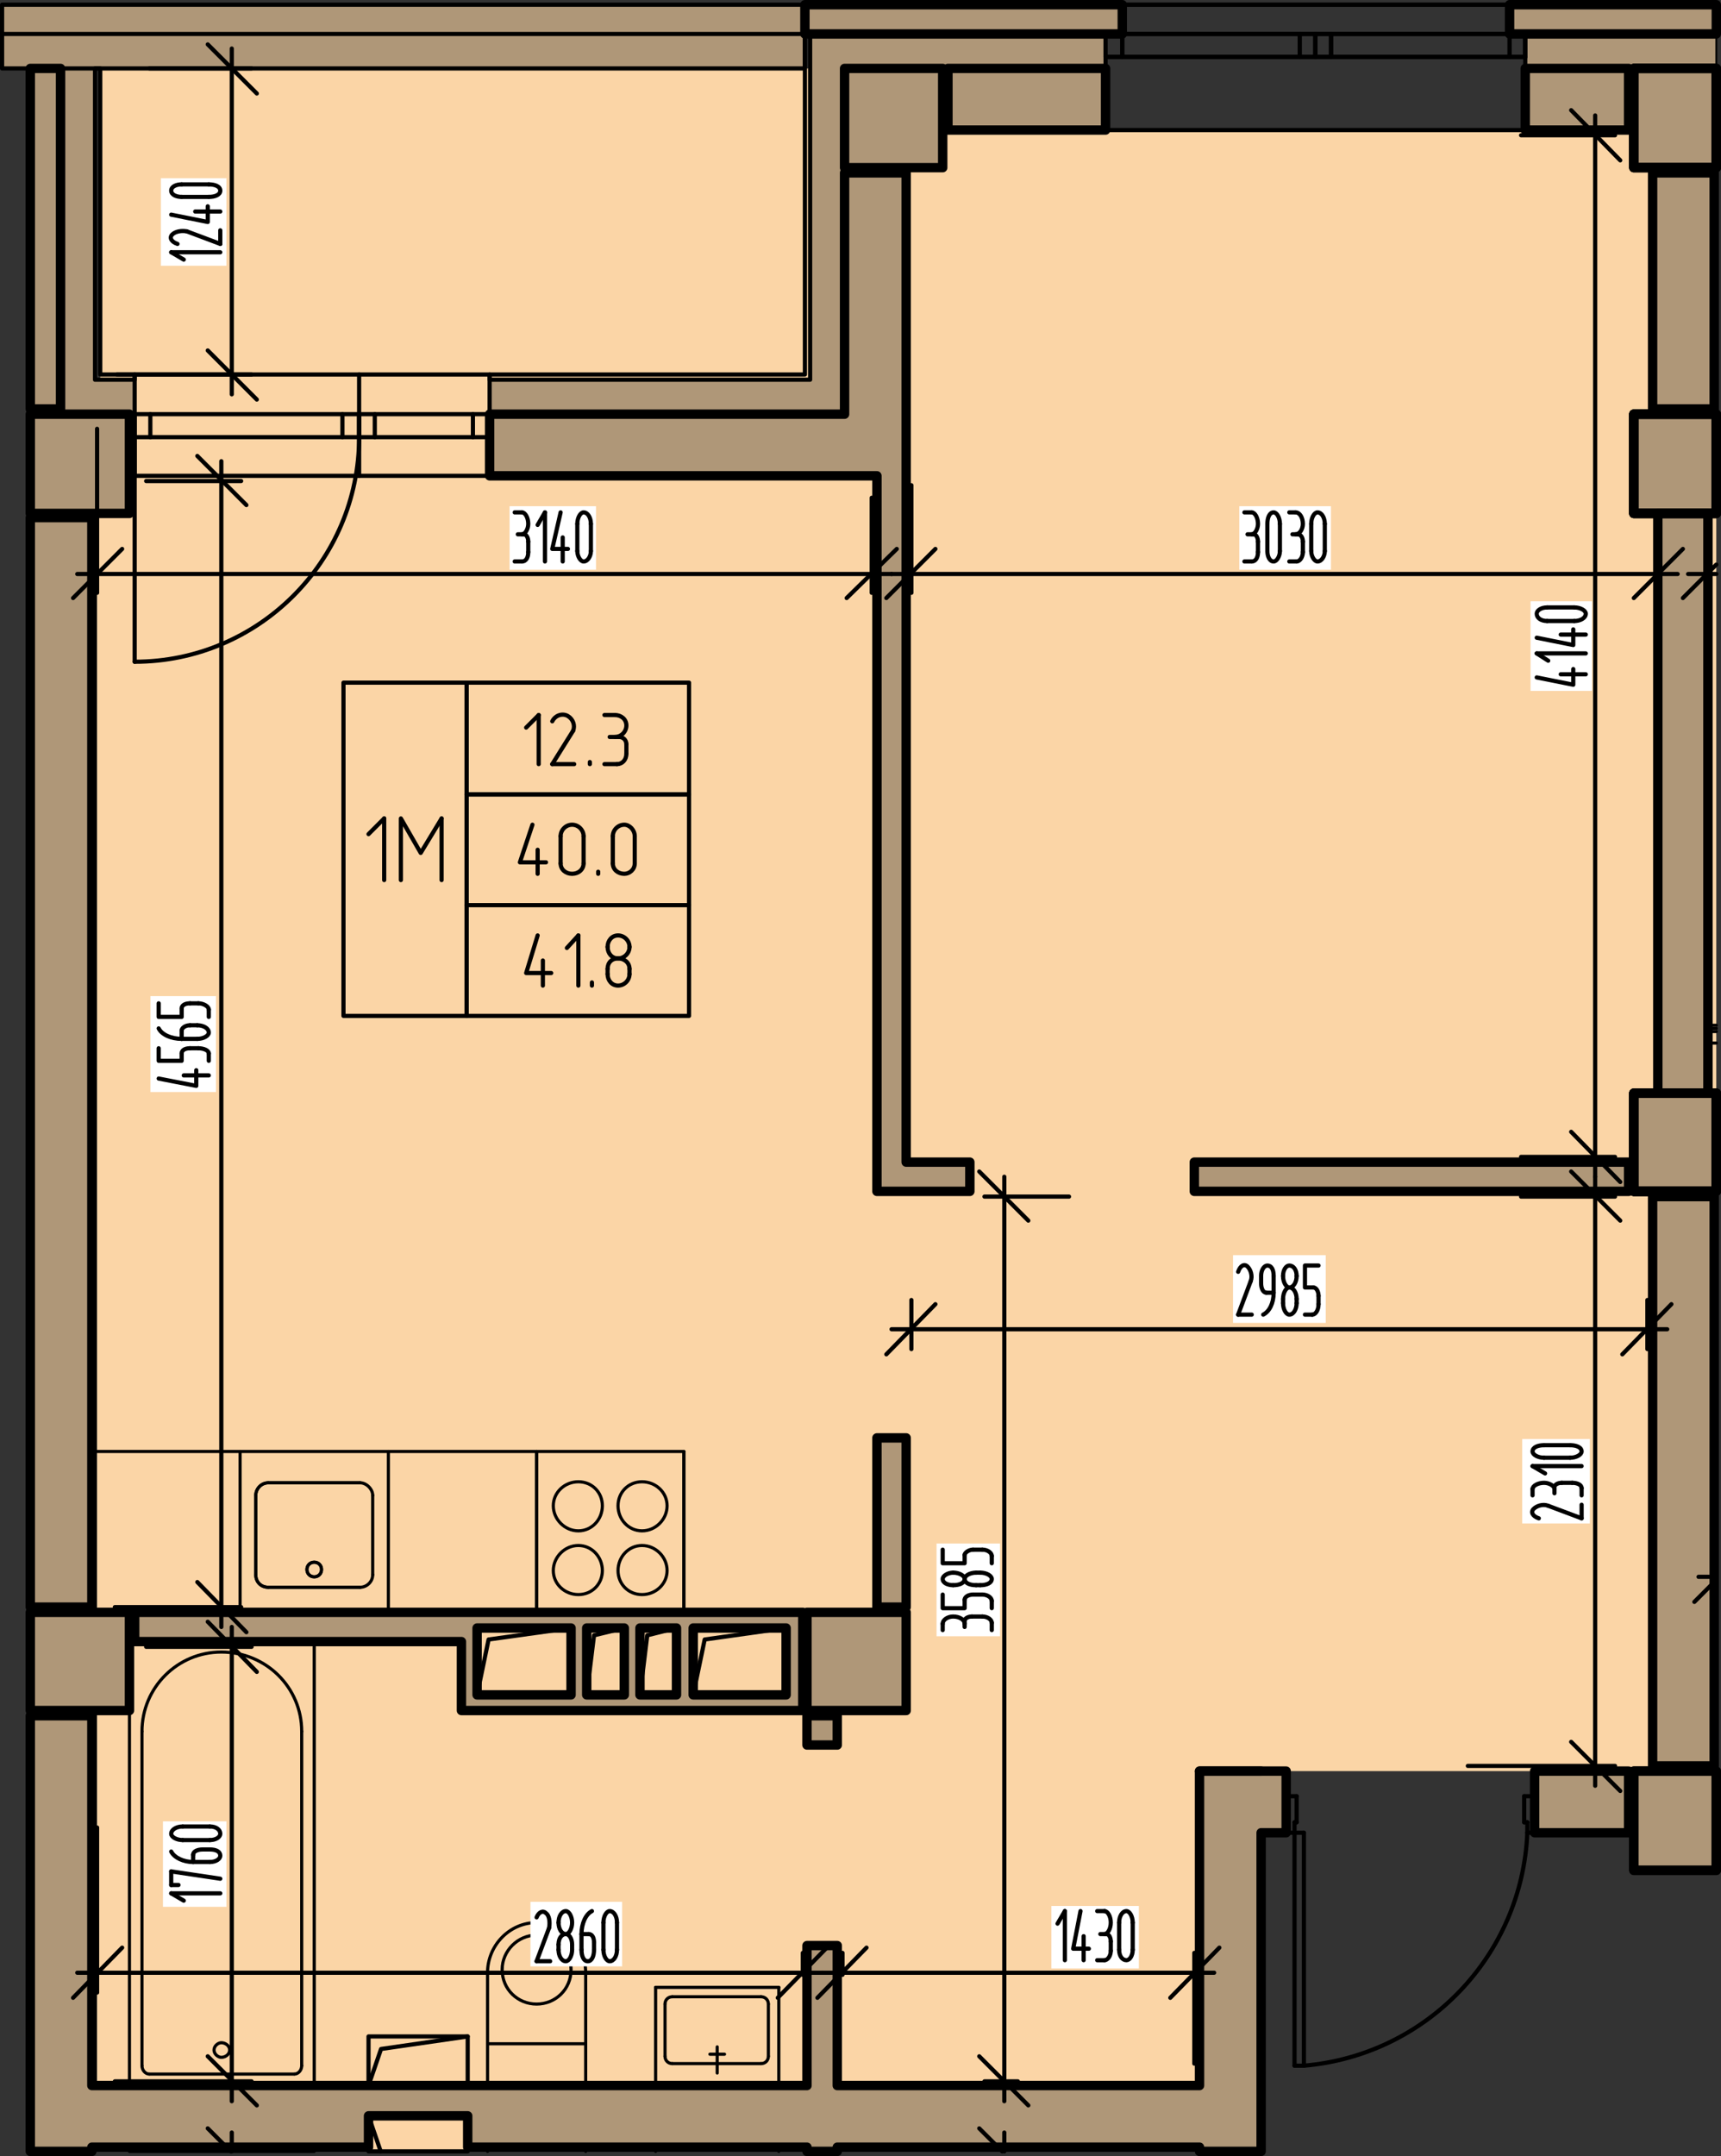 <?xml version="1.0" encoding="UTF-8"?>
<!DOCTYPE svg PUBLIC "-//W3C//DTD SVG 1.1//EN" "http://www.w3.org/Graphics/SVG/1.1/DTD/svg11.dtd">
<!-- Creator: CorelDRAW 2021.5 -->
<svg xmlns="http://www.w3.org/2000/svg" xml:space="preserve" width="69.787mm" height="87.377mm" version="1.1" style="shape-rendering:geometricPrecision; text-rendering:geometricPrecision; image-rendering:optimizeQuality; fill-rule:evenodd; clip-rule:evenodd"
viewBox="0 0 64470.62 80720.77"
 xmlns:xlink="http://www.w3.org/1999/xlink"
 xmlns:xodm="http://www.corel.com/coreldraw/odm/2003">
 <rect x="0" y="0" width="64470.62" height="80720.77" fill="#333333" stroke="none"/>
 <defs>
  <style type="text/css">
   <![CDATA[
    .str4 {stroke:white;stroke-width:70.39;stroke-miterlimit:10}
    .str2 {stroke:black;stroke-width:156.4;stroke-linecap:round;stroke-linejoin:round;stroke-miterlimit:10}
    .str0 {stroke:black;stroke-width:351.97;stroke-linecap:round;stroke-linejoin:round;stroke-miterlimit:10}
    .str1 {stroke:black;stroke-width:117.32;stroke-linecap:round;stroke-linejoin:round;stroke-miterlimit:10}
    .str3 {stroke:black;stroke-width:70.39;stroke-linecap:round;stroke-linejoin:round;stroke-miterlimit:10}
    .fil3 {fill:none}
    .fil0 {fill:#FCD5A6}
    .fil2 {fill:#AF9778}
    .fil1 {fill:#FBD5A6}
    .fil4 {fill:white}
   ]]>
  </style>
 </defs>
 <g id="Слой_x0020_1">
  <g id="_2381014050080">
   <polygon class="fil0" points="44935.55,80544.78 44935.55,79253.01 3441.59,79253.01 3441.59,80544.78 "/>
   <polygon class="fil1" points="3754.49,2561.66 32851.08,2561.66 32851.08,19124.06 33476.78,19124.06 33476.78,4868.99 63042.67,4868.99 63042.67,66308.18 44935.55,66308.18 44935.55,78079.76 3637.17,78079.76 3637.17,19124.06 3754.49,19124.06 "/>
   <polygon class="fil0" points="63042.67,4868.99 64294.63,4868.99 64294.63,67012.13 63042.67,67012.13 "/>
   <polygon class="fil2" points="18341.86,17813.9 32851.08,17813.9 32851.08,21279.05 32851.08,21490.05 33398.53,21490.05 33946.08,21490.05 33946.08,6472.46 31638.66,6472.46 31638.66,15506.48 18341.86,15506.48 18341.86,16366.83 "/>
   <polygon class="fil2" points="18341.86,15506.48 31638.66,15506.48 31638.66,6472.46 31638.66,6276.89 31638.66,2561.66 35314.9,2561.66 35510.38,2561.66 41415.8,2561.66 41415.8,2131.43 41415.8,1271.08 30348.09,1271.08 30348.09,2561.66 30348.09,14215.9 18341.86,14215.9 "/>
   <polygon class="fil2" points="4849.49,19221.8 4849.49,15506.48 2268.34,15506.48 1134.17,15506.48 1134.17,19221.8 3637.17,19221.8 "/>
   <polygon class="fil2" points="2268.34,15506.48 4849.49,15506.48 5045.07,15506.48 5045.07,14215.9 3558.92,14215.9 3558.92,2561.66 2268.34,2561.66 2268.34,15310.91 "/>
   <polygon class="fil2" points="2268.34,15310.91 2268.34,2561.66 1134.17,2561.66 1134.17,15310.91 "/>
   <polygon class="fil2" points="9425.17,2561.66 30152.61,2561.66 30152.61,1271.08 78.25,1271.08 78.25,2561.66 1134.17,2561.66 2268.34,2561.66 3558.92,2561.66 3754.49,2561.66 5592.52,2561.66 8682.14,2561.66 "/>
   <polygon class="fil2" points="78.25,1271.08 30152.61,1271.08 30152.61,175.99 78.25,175.99 "/>
   <polygon class="fil2" points="41415.8,1271.08 42041.5,1271.08 42041.5,175.99 30152.61,175.99 30152.61,1271.08 30348.09,1271.08 "/>
   <polygon class="fil2" points="35510.38,4868.99 41415.8,4868.99 41415.8,2561.66 35510.38,2561.66 "/>
   <polygon class="fil2" points="35314.9,6276.89 35314.9,2561.66 31638.66,2561.66 31638.66,6276.89 "/>
   <polygon class="fil2" points="61204.55,6276.89 64294.63,6276.89 64294.63,2561.66 61204.55,2561.66 "/>
   <polygon class="fil2" points="61009.07,4868.99 61009.07,2561.66 57137.35,2561.66 57137.35,4868.99 59585.65,4868.99 59757.57,4868.99 "/>
   <polygon class="fil2" points="64294.63,1271.08 57137.35,1271.08 57137.35,2131.43 57137.35,2561.66 61009.07,2561.66 61204.55,2561.66 64294.63,2561.66 "/>
   <polygon class="fil2" points="57137.35,1271.08 64294.63,1271.08 64294.63,175.99 56550.72,175.99 56550.72,1271.08 "/>
   <polygon class="fil2" points="64215.92,15310.91 64215.92,6472.46 61908.5,6472.46 61908.5,15310.91 "/>
   <polygon class="fil2" points="63981.27,19221.8 64294.63,19221.8 64294.63,15506.48 61204.55,15506.48 61204.55,19221.8 62104.07,19221.8 "/>
   <polygon class="fil2" points="63981.27,21450.97 63981.27,21059.83 63981.27,19221.8 62104.07,19221.8 62104.07,20864.35 62104.07,21490.05 62104.07,22194 62104.07,40926.92 63981.27,40926.92 63981.27,39049.72 63981.27,38619.49 63981.27,38502.17 63981.27,38384.85 63981.27,37719.97 63981.27,35999.27 63942.1,35999.27 63981.27,35960.19 63981.27,35256.15 63981.27,22194 63981.27,21490.05 63942.19,21490.05 "/>
   <polygon class="fil2" points="64294.63,66308.18 64215.92,66308.18 61204.55,66308.18 61204.55,70023.51 64294.63,70023.51 "/>
   <polygon class="fil2" points="57489.32,68615.61 61009.07,68615.61 61009.07,66308.18 59953.14,66308.18 59757.57,66308.18 57489.32,66308.18 57489.32,67246.78 "/>
   <polygon class="fil2" points="64215.92,54771.26 64215.92,49217.82 64215.92,44798.64 61908.5,44798.64 61908.5,49545.68 61908.5,49765.37 61908.5,66112.61 64215.92,66112.61 64215.92,60324.61 64215.92,59229.61 64215.92,59034.04 "/>
   <polygon class="fil2" points="64294.63,40926.92 63981.27,40926.92 62104.07,40926.92 61204.55,40926.92 61204.55,44603.07 64215.92,44603.07 64294.63,44603.07 "/>
   <polygon class="fil2" points="44739.98,44603.07 59601.08,44603.07 59757.57,44603.07 59757.57,44055.52 59757.57,43508.07 44739.98,43508.07 "/>
   <polygon class="fil2" points="32851.08,44603.07 36331.66,44603.07 36331.66,43508.07 33946.08,43508.07 33946.08,21646.55 33946.08,21490.05 33398.53,21490.05 32851.08,21490.05 "/>
   <polygon class="fil2" points="33946.08,60168.21 33946.08,53832.66 32851.08,53832.66 32851.08,60168.21 "/>
   <polygon class="fil2" points="33946.08,64039.93 33946.08,60363.69 30230.76,60363.69 30230.76,64039.93 "/>
   <polygon class="fil2" points="30230.76,65330.51 31364.93,65330.51 31364.93,64235.41 30230.76,64235.41 "/>
   <path class="fil2" d="M11771.67 61458.78l5514.27 0 0 2581.15 12788.42 0 0 -3676.24 -4458.35 0 -5514.27 0 -1720.8 0 -3832.55 0 -5553.44 0 -492.95 0 -211 0 -3245.93 0 0 1095.09 3465.24 0 171.83 0 3089.53 0zm6100.9 1994.52l0 -2502.99 3519.75 0 0 2502.99 -3519.75 0zm4106.37 0l0 -2502.99 1407.9 0 0 2502.99 -1407.9 0zm1994.52 0l0 -2502.99 1368.82 0 0 2502.99 -1368.82 0zm1994.52 0l0 -2502.99 3480.67 0 0 2502.99 -3480.67 0z"/>
   <polygon class="fil2" points="4849.49,64039.93 4849.49,61458.78 4849.49,60363.69 3441.59,60363.69 1134.17,60363.69 1134.17,64039.93 "/>
   <polygon class="fil2" points="3441.59,60168.21 3441.59,54341.04 3441.59,21685.62 3441.59,21490.05 3441.59,19378.2 1134.17,19378.2 1134.17,60168.21 "/>
   <polygon class="fil2" points="3441.59,73856.06 3441.59,64235.41 1134.17,64235.41 1134.17,80544.78 3441.59,80544.78 3441.59,80387.18 4849.49,80387.18 8486.57,80387.18 8682.14,80387.18 11771.67,80387.18 13805.27,80387.18 13805.27,79213.93 17520.59,79213.93 17520.59,80387.18 18263.62,80387.18 21939.86,80387.18 24560.09,80387.18 29174.84,80387.18 30230.76,80387.18 30230.76,80544.78 31364.93,80544.78 31364.93,80387.18 37387.58,80387.18 37622.23,80387.18 44935.55,80387.18 44935.55,80544.78 47242.88,80544.78 47242.88,68615.61 48181.48,68615.61 48181.48,67246.78 48181.48,66308.18 47242.88,66308.18 44935.55,66308.18 44935.55,73676.28 44935.55,73856.06 44935.55,78079.76 37778.64,78079.76 37622.23,78079.76 31364.93,78079.76 31364.93,74035.83 31364.93,73856.06 30817.39,73856.06 30230.76,73856.06 30230.76,78079.76 29174.84,78079.76 24560.09,78079.76 21939.86,78079.76 18263.62,78079.76 17520.59,78079.76 13805.27,78079.76 11771.67,78079.76 8877.62,78079.76 8682.14,78079.76 4849.49,78079.76 3441.59,78079.76 3441.59,74075.74 "/>
   <polygon class="fil2" points="31364.93,73856.06 31364.93,72839.3 30269.93,72839.3 30230.76,72839.3 30230.76,73676.38 30230.76,73856.06 30817.39,73856.06 "/>
   <polygon class="fil2" points="31364.93,73856.06 31364.93,72839.3 30269.93,72839.3 30230.76,72839.3 30230.76,73676.38 30230.76,73856.06 30817.39,73856.06 "/>
   <polygon class="fil2" points="59757.57,44603.07 60969.9,44603.07 61009.07,44563.99 61009.07,43508.07 59968.57,43508.07 59757.57,43508.07 59757.57,44055.52 "/>
   <polygon class="fil3 str0" points="61204.55,2561.66 61204.55,6276.89 64294.63,6276.89 64294.63,2561.66 "/>
   <polygon class="fil3 str0" points="61204.55,40926.92 61204.55,44603.07 64294.63,44603.07 64294.63,40926.92 "/>
   <polygon class="fil3 str0" points="61204.55,15506.48 61204.55,19221.8 64294.63,19221.8 64294.63,15506.48 "/>
   <polygon class="fil3 str0" points="61204.55,66308.18 64294.63,66308.18 64294.63,70023.51 61204.55,70023.51 "/>
   <polygon class="fil3 str0" points="56550.72,1271.08 56550.72,175.99 64294.63,175.99 64294.63,1271.08 "/>
   <line class="fil3 str1" x1="64215.92" y1="66308.18" x2="64294.63" y2= "66308.18" />
   <line class="fil3 str1" x1="64215.92" y1="66308.18" x2="64294.63" y2= "66308.18" />
   <line class="fil3 str1" x1="64215.92" y1="60324.61" x2="64294.63" y2= "60324.61" />
   <line class="fil3 str1" x1="64215.92" y1="60324.61" x2="64215.92" y2= "66308.18" />
   <polygon class="fil3 str1" points="64294.63,54771.26 64215.92,54771.26 64215.92,60324.61 64294.63,60324.61 "/>
   <polygon class="fil3 str1" points="64294.63,49217.82 64215.92,49217.82 64215.92,54771.26 64294.63,54771.26 "/>
   <polygon class="fil3 str1" points="64294.63,44603.07 64215.92,44603.07 64215.92,49217.82 64294.63,49217.82 "/>
   <polygon class="fil3 str0" points="61204.55,2561.66 61204.55,6276.89 64294.63,6276.89 64294.63,2561.66 "/>
   <polygon class="fil3 str0" points="61204.55,40926.92 61204.55,44603.07 64294.63,44603.07 64294.63,40926.92 "/>
   <polygon class="fil3 str0" points="61204.55,15506.48 61204.55,19221.8 64294.63,19221.8 64294.63,15506.48 "/>
   <polygon class="fil3 str0" points="61204.55,6276.89 61204.55,2561.66 64294.63,2561.66 64294.63,6276.89 "/>
   <polygon class="fil3 str0" points="61204.55,40926.92 61204.55,44603.07 64294.63,44603.07 64294.63,40926.92 "/>
   <polygon class="fil3 str0" points="61204.55,15506.48 61204.55,19221.8 64294.63,19221.8 64294.63,15506.48 "/>
   <polygon class="fil3 str0" points="61204.55,70023.51 61204.55,66308.18 64294.63,66308.18 64294.63,70023.51 "/>
   <polygon class="fil3 str0" points="64294.63,44603.07 61204.55,44603.07 61204.55,40926.92 64294.63,40926.92 "/>
   <polygon class="fil3 str0" points="64294.63,19221.8 61204.55,19221.8 61204.55,15506.48 64294.63,15506.48 "/>
   <polygon class="fil3 str0" points="61908.5,44798.64 61908.5,66112.61 64215.92,66112.61 64215.92,44798.64 "/>
   <line class="fil3 str1" x1="29174.84" y1="78079.76" x2="24560.09" y2= "78079.76" />
   <line class="fil3 str1" x1="24560.09" y1="78079.76" x2="24560.09" y2= "74403.61" />
   <line class="fil3 str1" x1="24560.09" y1="74403.61" x2="29174.84" y2= "74403.61" />
   <line class="fil3 str1" x1="29174.84" y1="74403.61" x2="29174.84" y2= "78079.76" />
   <line class="fil3 str1" x1="27141.23" y1="76906.51" x2="26593.69" y2= "76906.51" />
   <line class="fil3 str1" x1="28510.06" y1="77258.48" x2="25185.79" y2= "77258.48" />
   <path class="fil3 str1" d="M25185.79 77258.48c-156.4,0 -273.73,-117.32 -273.73,-273.73"/>
   <path class="fil3 str1" d="M28783.78 76984.75c0,156.4 -117.32,273.73 -273.73,273.73"/>
   <line class="fil3 str1" x1="28510.06" y1="74755.58" x2="25185.79" y2= "74755.58" />
   <path class="fil3 str1" d="M28510.06 74755.58c156.4,0 273.73,117.32 273.73,273.73"/>
   <line class="fil3 str1" x1="28783.78" y1="75029.31" x2="28783.78" y2= "76984.75" />
   <line class="fil3 str1" x1="24912.06" y1="76984.75" x2="24912.06" y2= "75029.31" />
   <path class="fil3 str1" d="M24912.06 75029.31c0,-156.4 117.32,-273.73 273.73,-273.73"/>
   <line class="fil3 str1" x1="26867.51" y1="76632.78" x2="26867.51" y2= "77610.46" />
   <line class="fil3 str1" x1="21939.86" y1="78079.76" x2="21939.86" y2= "73856.06" />
   <line class="fil3 str1" x1="18263.62" y1="73856.06" x2="18263.62" y2= "78079.76" />
   <line class="fil3 str1" x1="18263.62" y1="78079.76" x2="21939.86" y2= "78079.76" />
   <path class="fil3 str1" d="M18263.62 73856.06c0,-1016.75 821.27,-1877.2 1838.12,-1877.2 1016.85,0 1838.12,860.44 1838.12,1877.2"/>
   <path class="fil3 str1" d="M21392.31 73738.73c0,743.12 -586.62,1290.57 -1290.57,1290.57 -703.95,0 -1290.57,-547.45 -1290.57,-1290.57 0,-703.95 586.62,-1290.57 1290.57,-1290.57 703.95,0 1290.57,586.62 1290.57,1290.57z"/>
   <line class="fil3 str1" x1="21939.86" y1="76515.46" x2="18263.62" y2= "76515.46" />
   <polygon class="fil3 str0" points="61009.07,66308.18 57489.32,66308.18 57489.32,68615.61 61009.07,68615.61 "/>
   <line class="fil3 str2" x1="48572.62" y1="67246.78" x2="48181.48" y2= "67246.78" />
   <line class="fil3 str2" x1="48181.48" y1="67246.78" x2="48181.48" y2= "68615.61" />
   <line class="fil3 str2" x1="48181.48" y1="68615.61" x2="48494.38" y2= "68615.61" />
   <line class="fil3 str2" x1="48494.38" y1="68615.61" x2="48494.38" y2= "68224.46" />
   <line class="fil3 str2" x1="48494.38" y1="68224.46" x2="48572.62" y2= "68224.46" />
   <line class="fil3 str2" x1="48572.62" y1="68224.46" x2="48572.62" y2= "67246.78" />
   <line class="fil3 str2" x1="57489.32" y1="67246.78" x2="57489.32" y2= "68615.61" />
   <line class="fil3 str2" x1="57489.32" y1="68615.61" x2="57215.5" y2= "68615.61" />
   <line class="fil3 str2" x1="57215.5" y1="68615.61" x2="57215.5" y2= "68224.46" />
   <line class="fil3 str2" x1="57098.18" y1="68224.46" x2="57098.18" y2= "67246.78" />
   <line class="fil3 str2" x1="57215.5" y1="68224.46" x2="57098.18" y2= "68224.46" />
   <line class="fil3 str2" x1="57098.18" y1="67246.78" x2="57489.32" y2= "67246.78" />
   <line class="fil3 str2" x1="48846.35" y1="68615.61" x2="48846.35" y2= "77336.73" />
   <path class="fil3 str2" d="M57215.5 68615.61c-195.48,4614.75 -3793.48,8330.07 -8369.15,8721.12"/>
   <line class="fil3 str2" x1="48494.38" y1="68615.61" x2="48494.38" y2= "77336.73" />
   <line class="fil3 str2" x1="48494.38" y1="77336.73" x2="48846.35" y2= "77336.73" />
   <line class="fil3 str2" x1="48494.38" y1="68615.61" x2="48846.35" y2= "68615.61" />
   <path class="fil3 str1" d="M12045.39 58760.31c0,156.4 -117.32,273.73 -273.73,273.73 -156.4,0 -273.73,-117.32 -273.73,-273.73 0,-156.49 117.32,-273.82 273.73,-273.82 156.4,0 273.73,117.32 273.73,273.82z"/>
   <path class="fil3 str1" d="M9581.57 55983.59c0,-234.65 195.57,-469.3 469.3,-469.3"/>
   <path class="fil3 str1" d="M10050.87 59425.09c-273.73,0 -469.3,-195.48 -469.3,-469.3"/>
   <line class="fil3 str1" x1="10050.87" y1="55514.29" x2="13492.46" y2= "55514.29" />
   <line class="fil3 str1" x1="13492.46" y1="59425.09" x2="10050.87" y2= "59425.09" />
   <line class="fil3 str1" x1="9581.57" y1="55983.59" x2="9581.57" y2= "58955.79" />
   <line class="fil3 str1" x1="25616.01" y1="54341.04" x2="25616.01" y2= "60363.69" />
   <line class="fil3 str1" x1="20101.74" y1="54341.04" x2="20101.74" y2= "60363.69" />
   <line class="fil3 str1" x1="3441.59" y1="60363.69" x2="25616.01" y2= "60363.69" />
   <path class="fil3 str1" d="M12045.39 58760.31c0,156.4 -117.32,273.73 -273.73,273.73 -156.4,0 -273.73,-117.32 -273.73,-273.73 0,-156.49 117.32,-273.82 273.73,-273.82 156.4,0 273.73,117.32 273.73,273.82z"/>
   <path class="fil3 str1" d="M13492.46 55514.29c234.65,0 469.3,234.65 469.3,469.3"/>
   <path class="fil3 str1" d="M13961.76 58955.79c0,273.82 -234.65,469.3 -469.3,469.3"/>
   <path class="fil3 str1" d="M9581.57 55983.59c0,-234.65 195.57,-469.3 469.3,-469.3"/>
   <path class="fil3 str1" d="M10050.87 59425.09c-273.73,0 -469.3,-195.48 -469.3,-469.3"/>
   <line class="fil3 str1" x1="13961.76" y1="55983.59" x2="13961.76" y2= "58955.79" />
   <line class="fil3 str1" x1="10050.87" y1="55514.29" x2="13492.46" y2= "55514.29" />
   <line class="fil3 str1" x1="13492.46" y1="59425.09" x2="10050.87" y2= "59425.09" />
   <line class="fil3 str1" x1="9581.57" y1="55983.59" x2="9581.57" y2= "58955.79" />
   <line class="fil3 str1" x1="25616.01" y1="54341.04" x2="25616.01" y2= "60363.69" />
   <line class="fil3 str1" x1="20101.74" y1="54341.04" x2="20101.74" y2= "60363.69" />
   <line class="fil3 str1" x1="3441.59" y1="60363.69" x2="25616.01" y2= "60363.69" />
   <line class="fil3 str1" x1="8994.94" y1="54341.04" x2="8994.94" y2= "60363.69" />
   <line class="fil3 str1" x1="3441.59" y1="54341.04" x2="25616.01" y2= "54341.04" />
   <path class="fil3 str1" d="M24990.31 58799.39c0,508.38 -430.22,899.52 -938.6,899.52 -508.47,0 -899.52,-391.14 -899.52,-899.52 0,-508.38 391.05,-938.6 899.52,-938.6 508.38,0 938.6,430.22 938.6,938.6z"/>
   <path class="fil3 str1" d="M22565.56 58799.39c0,508.38 -391.05,899.52 -899.52,899.52 -508.38,0 -938.6,-391.14 -938.6,-899.52 0,-508.38 430.22,-938.6 938.6,-938.6 508.47,0 899.52,430.22 899.52,938.6z"/>
   <path class="fil3 str1" d="M24990.31 56374.64c0,508.47 -430.22,938.6 -938.6,938.6 -508.47,0 -899.52,-430.13 -899.52,-938.6 0,-508.38 391.05,-899.43 899.52,-899.43 508.38,0 938.6,391.05 938.6,899.43z"/>
   <path class="fil3 str1" d="M22565.56 56374.64c0,508.47 -391.05,938.6 -899.52,938.6 -508.38,0 -938.6,-430.13 -938.6,-938.6 0,-508.38 430.22,-899.43 938.6,-899.43 508.47,0 899.52,391.05 899.52,899.43z"/>
   <line class="fil3 str1" x1="3441.59" y1="54341.04" x2="3441.59" y2= "60363.69" />
   <line class="fil3 str1" x1="14548.39" y1="54341.04" x2="14548.39" y2= "60363.69" />
   <polygon class="fil3 str1" points="4849.49,61458.78 4849.49,78079.76 11771.67,78079.76 11771.67,61458.78 "/>
   <line class="fil3 str1" x1="5318.79" y1="77336.73" x2="5318.79" y2= "64822.04" />
   <line class="fil3 str1" x1="11302.37" y1="64822.04" x2="11302.37" y2= "77336.73" />
   <path class="fil3 str1" d="M11302.37 77336.73c0,156.4 -117.32,312.9 -273.73,312.9"/>
   <line class="fil3 str1" x1="5592.52" y1="77649.63" x2="11028.64" y2= "77649.63" />
   <path class="fil3 str1" d="M5592.52 77649.63c-156.4,0 -273.73,-156.49 -273.73,-312.9"/>
   <path class="fil3 str1" d="M8603.89 76750.11c0,156.4 -156.4,273.73 -312.9,273.73 -117.32,0 -273.73,-117.32 -273.73,-273.73 0,-156.4 156.4,-273.73 273.73,-273.73 156.49,0 312.9,117.32 312.9,273.73z"/>
   <path class="fil3 str1" d="M5318.79 64822.04c0,-1642.55 1329.65,-2972.2 2972.2,-2972.2 1681.72,0 3011.37,1329.65 3011.37,2972.2"/>
   <polygon class="fil3 str3" points="5045.07,15506.48 5045.07,14215.9 3558.92,14215.9 3558.92,2561.66 2268.34,2561.66 2268.34,15506.48 "/>
   <polygon class="fil3 str3" points="18341.86,15506.48 18341.86,14215.9 30348.09,14215.9 30348.09,1271.08 41415.8,1271.08 41415.8,2561.66 31638.66,2561.66 31638.66,15506.48 "/>
   <line class="fil3 str3" x1="60969.9" y1="44603.07" x2="61009.07" y2= "44563.99" />
   <polygon class="fil3 str0" points="44739.98,44603.07 61009.07,44603.07 61009.07,43508.07 44739.98,43508.07 "/>
   <polygon class="fil3 str0" points="33946.08,6472.46 33946.08,43508.07 36331.66,43508.07 36331.66,44603.07 32851.08,44603.07 32851.08,17813.9 18341.86,17813.9 18341.86,15506.48 31638.66,15506.48 31638.66,6472.46 "/>
   <line class="fil3 str2" x1="49276.57" y1="1271.08" x2="49276.57" y2= "2131.43" />
   <line class="fil3 str2" x1="49276.57" y1="2131.43" x2="57137.35" y2= "2131.43" />
   <line class="fil3 str2" x1="57137.35" y1="2131.43" x2="57137.35" y2= "1271.08" />
   <line class="fil3 str2" x1="57137.35" y1="1271.08" x2="49276.57" y2= "1271.08" />
   <line class="fil3 str2" x1="49863.2" y1="2131.43" x2="49863.2" y2= "1271.08" />
   <line class="fil3 str2" x1="56550.72" y1="2131.43" x2="56550.72" y2= "1271.08" />
   <line class="fil3 str2" x1="49276.57" y1="1271.08" x2="49276.57" y2= "2131.43" />
   <line class="fil3 str2" x1="49276.57" y1="2131.43" x2="41415.8" y2= "2131.43" />
   <line class="fil3 str2" x1="41415.8" y1="2131.43" x2="41415.8" y2= "1271.08" />
   <line class="fil3 str2" x1="41415.8" y1="1271.08" x2="49276.57" y2= "1271.08" />
   <line class="fil3 str2" x1="48689.95" y1="2131.43" x2="48689.95" y2= "1271.08" />
   <line class="fil3 str2" x1="42041.5" y1="2131.43" x2="42041.5" y2= "1271.08" />
   <line class="fil3 str2" x1="49276.57" y1="1271.08" x2="49276.57" y2= "2131.43" />
   <line class="fil3 str2" x1="49276.57" y1="2131.43" x2="57137.35" y2= "2131.43" />
   <line class="fil3 str2" x1="57137.35" y1="2131.43" x2="57137.35" y2= "1271.08" />
   <line class="fil3 str2" x1="57137.35" y1="1271.08" x2="49276.57" y2= "1271.08" />
   <line class="fil3 str2" x1="49863.2" y1="2131.43" x2="49863.2" y2= "1271.08" />
   <line class="fil3 str2" x1="56550.72" y1="2131.43" x2="56550.72" y2= "1271.08" />
   <line class="fil3 str2" x1="49276.57" y1="1271.08" x2="49276.57" y2= "2131.43" />
   <line class="fil3 str2" x1="49276.57" y1="2131.43" x2="41415.8" y2= "2131.43" />
   <line class="fil3 str2" x1="41415.8" y1="2131.43" x2="41415.8" y2= "1271.08" />
   <line class="fil3 str2" x1="41415.8" y1="1271.08" x2="49276.57" y2= "1271.08" />
   <line class="fil3 str2" x1="48689.95" y1="2131.43" x2="48689.95" y2= "1271.08" />
   <line class="fil3 str2" x1="42041.5" y1="2131.43" x2="42041.5" y2= "1271.08" />
   <polygon class="fil3 str0" points="30152.61,1271.08 30152.61,175.99 42041.5,175.99 42041.5,1271.08 "/>
   <polygon class="fil3 str0" points="35510.38,4868.99 41415.8,4868.99 41415.8,2561.66 35510.38,2561.66 "/>
   <polygon class="fil3 str0" points="61009.07,4868.99 57137.35,4868.99 57137.35,2561.66 61009.07,2561.66 "/>
   <polygon class="fil3 str2" points="30152.61,1271.08 78.25,1271.08 78.25,2561.66 30152.61,2561.66 "/>
   <polygon class="fil3 str0" points="1134.17,19378.2 1134.17,60168.21 3441.59,60168.21 3441.59,19378.2 "/>
   <polygon class="fil3 str0" points="31638.66,2561.66 31638.66,6276.89 35314.9,6276.89 35314.9,2561.66 "/>
   <polygon class="fil3 str0" points="30230.76,60363.69 30230.76,64039.93 33946.08,64039.93 33946.08,60363.69 "/>
   <polygon class="fil3 str0" points="1134.17,60363.69 1134.17,64039.93 4849.49,64039.93 4849.49,60363.69 "/>
   <line class="fil3 str1" x1="29174.84" y1="80387.18" x2="24560.09" y2= "80387.18" />
   <line class="fil3 str1" x1="24560.09" y1="80387.18" x2="24560.09" y2= "80544.78" />
   <line class="fil3 str1" x1="29174.84" y1="80544.78" x2="29174.84" y2= "80387.18" />
   <line class="fil3 str1" x1="21939.86" y1="80387.18" x2="21939.86" y2= "80544.78" />
   <line class="fil3 str1" x1="18263.62" y1="80544.78" x2="18263.62" y2= "80387.18" />
   <line class="fil3 str1" x1="18263.62" y1="80387.18" x2="21939.86" y2= "80387.18" />
   <polygon class="fil3 str1" points="4849.49,80544.78 4849.49,80387.18 11771.67,80387.18 11771.67,80544.78 "/>
   <line class="fil3 str3" x1="30230.76" y1="72839.3" x2="30269.93" y2= "72839.3" />
   <polygon class="fil3 str0" points="48181.48,66308.18 48181.48,68615.61 47242.88,68615.61 47242.88,80544.78 44935.55,80544.78 44935.55,80387.18 31364.93,80387.18 31364.93,80544.78 30230.76,80544.78 30230.76,80387.18 17520.59,80387.18 17520.59,79213.93 13805.27,79213.93 13805.27,80387.18 3441.59,80387.18 3441.59,80544.78 1134.17,80544.78 1134.17,64235.41 3441.59,64235.41 3441.59,78079.76 30230.76,78079.76 30230.76,72839.3 31364.93,72839.3 31364.93,78079.76 44935.55,78079.76 44935.55,66308.18 "/>
   <line class="fil3 str0" x1="44935.55" y1="66308.18" x2="47242.88" y2= "66308.18" />
   <polygon class="fil3 str0" points="1134.17,19221.8 1134.17,15506.48 4849.49,15506.48 4849.49,19221.8 "/>
   <polygon class="fil3 str0" points="2268.34,15310.91 2268.34,2561.66 1134.17,2561.66 1134.17,15310.91 "/>
   <polygon class="fil3 str0" points="61908.5,15310.91 61908.5,6472.46 64215.92,6472.46 64215.92,15310.91 "/>
   <polygon class="fil3 str0" points="31364.93,64235.41 30230.76,64235.41 30230.76,65330.51 31364.93,65330.51 "/>
   <polygon class="fil3 str3" points="57137.35,2561.66 64294.63,2561.66 64294.63,1271.08 57137.35,1271.08 "/>
   <polygon class="fil3 str2" points="57137.35,4868.99 57137.35,1271.08 56550.72,1271.08 56550.72,175.99 42041.5,175.99 42041.5,1271.08 41415.8,1271.08 41415.8,4868.99 "/>
   <polygon class="fil3 str2" points="3558.92,2561.66 3558.92,14215.9 5045.07,14215.9 5045.07,14020.33 3754.49,14020.33 3754.49,2561.66 "/>
   <polygon class="fil3 str2" points="30348.09,2561.66 30348.09,14215.9 18341.86,14215.9 18341.86,14020.33 30152.61,14020.33 30152.61,1271.08 30348.09,1271.08 "/>
   <polygon class="fil3 str2" points="5045.07,17813.9 18341.86,17813.9 18341.86,14020.33 5045.07,14020.33 "/>
   <polygon class="fil3 str2" points="12866.67,25557.35 17481.51,25557.35 17481.51,38032.87 12866.67,38032.87 "/>
   <polygon class="fil3 str2" points="17481.51,25557.35 17481.51,29741.88 25811.58,29741.88 25811.58,25557.35 "/>
   <polygon class="fil3 str2" points="17481.51,29741.88 17481.51,33887.42 25811.58,33887.42 25811.58,29741.88 "/>
   <polygon class="fil3 str2" points="17481.51,33887.42 17481.51,38032.87 25811.58,38032.87 25811.58,33887.42 "/>
   <polygon class="fil3 str0" points="17285.94,61458.78 17285.94,64039.93 30074.36,64039.93 30074.36,60363.69 18380.94,60363.69 5045.07,60363.69 5045.07,61458.78 "/>
   <polygon class="fil3 str0" points="23973.46,60950.31 23973.46,63453.31 25342.28,63453.31 25342.28,60950.31 "/>
   <polygon class="fil3 str0" points="29448.66,63453.31 29448.66,60950.31 25967.98,60950.31 25967.98,63453.31 "/>
   <polygon class="fil3 str0" points="23386.84,60950.31 23386.84,63453.31 21978.94,63453.31 21978.94,60950.31 "/>
   <polygon class="fil3 str0" points="21392.31,63453.31 21392.31,60950.31 17872.56,60950.31 17872.56,63453.31 "/>
   <polygon class="fil3 str0" points="33946.08,60168.21 32851.08,60168.21 32851.08,53832.66 33946.08,53832.66 "/>
   <polygon class="fil3 str2" points="13805.27,78079.76 13805.27,76241.73 17520.59,76241.73 17520.59,78079.76 "/>
   <polyline class="fil3 str2" points="17520.59,76241.73 14274.57,76711.03 13805.27,78079.76 "/>
   <polygon class="fil3 str2" points="13805.27,79213.93 13805.27,80544.78 17520.59,80544.78 17520.59,79213.93 "/>
   <line class="fil3 str2" x1="14261.54" y1="80544.78" x2="13805.27" y2= "79213.93" />
   <line class="fil3 str1" x1="63981.27" y1="39049.72" x2="64294.63" y2= "39049.72" />
   <line class="fil3 str1" x1="63981.27" y1="38619.49" x2="64294.63" y2= "38619.49" />
   <line class="fil3 str1" x1="63981.27" y1="38502.17" x2="64294.63" y2= "38502.17" />
   <polyline class="fil3 str2" points="78.25,1271.08 78.25,175.99 64294.63,175.99 "/>
   <line class="fil3 str2" x1="13453.29" y1="15506.48" x2="13453.29" y2= "16366.83" />
   <line class="fil3 str2" x1="13453.29" y1="16366.83" x2="18341.86" y2= "16366.83" />
   <line class="fil3 str2" x1="18341.86" y1="16366.83" x2="18341.86" y2= "15506.48" />
   <line class="fil3 str2" x1="18341.86" y1="15506.48" x2="13453.29" y2= "15506.48" />
   <line class="fil3 str2" x1="14039.92" y1="16366.83" x2="14039.92" y2= "15506.48" />
   <line class="fil3 str2" x1="17716.16" y1="16366.83" x2="17716.16" y2= "15506.48" />
   <line class="fil3 str2" x1="13453.29" y1="15506.48" x2="13453.29" y2= "16366.83" />
   <line class="fil3 str2" x1="13453.29" y1="16366.83" x2="5045.07" y2= "16366.83" />
   <line class="fil3 str2" x1="5045.07" y1="16366.83" x2="5045.07" y2= "15506.48" />
   <line class="fil3 str2" x1="5045.07" y1="15506.48" x2="13453.29" y2= "15506.48" />
   <line class="fil3 str2" x1="12827.59" y1="16366.83" x2="12827.59" y2= "15506.48" />
   <line class="fil3 str2" x1="5631.69" y1="16366.83" x2="5631.69" y2= "15506.48" />
   <line class="fil3 str2" x1="5045.07" y1="16366.83" x2="5045.07" y2= "24775.15" />
   <path class="fil3 str2" d="M13453.29 16366.83c0,4653.92 -3793.48,8408.32 -8408.23,8408.32"/>
   <line class="fil3 str2" x1="13453.29" y1="14020.33" x2="13453.29" y2= "17813.9" />
   <polygon class="fil3 str0" points="63981.27,19221.8 63981.27,40926.92 62104.07,40926.92 62104.07,19221.8 "/>
   <line class="fil3 str2" x1="14391.89" y1="30641.4" x2="14391.89" y2= "32948.82" />
   <line class="fil3 str2" x1="13805.27" y1="31228.02" x2="14391.89" y2= "30641.4" />
   <polyline class="fil3 str2" points="16542.91,30641.4 15760.71,31931.97 15017.69,30641.4 15017.69,32948.82 "/>
   <line class="fil3 str2" x1="16542.91" y1="32948.82" x2="16542.91" y2= "30641.4" />
   <line class="fil3 str2" x1="20179.98" y1="26769.67" x2="20179.98" y2= "28607.8" />
   <line class="fil3 str2" x1="19710.68" y1="27238.97" x2="20179.98" y2= "26769.67" />
   <line class="fil3 str2" x1="20688.36" y1="28607.8" x2="21470.56" y2= "27356.3" />
   <path class="fil3 str2" d="M20688.36 27004.32c117.32,-234.65 391.05,-312.9 586.62,-195.57 195.57,117.32 273.73,351.97 195.57,547.55"/>
   <line class="fil3 str2" x1="20688.36" y1="28607.8" x2="21509.64" y2= "28607.8" />
   <line class="fil3 str2" x1="22096.26" y1="28529.55" x2="22096.26" y2= "28607.8" />
   <line class="fil3 str2" x1="23034.86" y1="26769.67" x2="22643.81" y2= "26769.67" />
   <line class="fil3 str2" x1="23191.26" y1="27590.95" x2="22839.29" y2= "27590.95" />
   <line class="fil3 str2" x1="23465.08" y1="28216.65" x2="23465.08" y2= "27864.68" />
   <path class="fil3 str2" d="M23034.86 26769.67c234.65,0 430.22,156.4 430.22,391.05 0,234.65 -195.57,430.22 -430.22,430.22"/>
   <path class="fil3 str2" d="M23191.26 27590.95c156.49,0 273.82,117.32 273.82,273.73"/>
   <path class="fil3 str2" d="M23465.08 28216.65c0,234.65 -156.49,391.14 -351.97,391.14"/>
   <line class="fil3 str2" x1="22643.81" y1="28607.8" x2="23113.11" y2= "28607.8" />
   <polyline class="fil3 str2" points="20453.71,32283.95 19476.03,32283.95 19945.33,30876.05 "/>
   <line class="fil3 str2" x1="20140.81" y1="31814.65" x2="20140.81" y2= "32714.17" />
   <line class="fil3 str2" x1="21861.61" y1="32323.02" x2="21861.61" y2= "31306.27" />
   <path class="fil3 str2" d="M21861.61 32323.02c0,234.65 -195.57,391.14 -430.22,391.14 -234.65,0 -430.13,-156.49 -430.13,-391.14"/>
   <path class="fil3 str2" d="M21001.26 31306.27c0,-234.65 195.48,-430.22 430.13,-430.22 234.65,0 430.22,195.57 430.22,430.22"/>
   <line class="fil3 str2" x1="21001.26" y1="31306.27" x2="21001.26" y2= "32323.02" />
   <line class="fil3 str2" x1="22409.16" y1="32635.92" x2="22409.16" y2= "32714.17" />
   <line class="fil3 str2" x1="23777.89" y1="32323.02" x2="23777.89" y2= "31306.27" />
   <path class="fil3 str2" d="M23777.89 32323.02c0,234.65 -195.48,391.14 -391.05,391.14 -234.65,0 -430.22,-156.49 -430.22,-391.14"/>
   <path class="fil3 str2" d="M22956.61 31306.27c0,-234.65 195.57,-430.22 430.22,-430.22 195.57,0 391.05,195.57 391.05,430.22"/>
   <line class="fil3 str2" x1="22956.61" y1="31306.27" x2="22956.61" y2= "32323.02" />
   <polyline class="fil3 str2" points="20649.28,36429.4 19710.68,36429.4 20140.81,35021.5 "/>
   <line class="fil3 str2" x1="20336.39" y1="35960.1" x2="20336.39" y2= "36898.7" />
   <line class="fil3 str2" x1="21666.04" y1="35021.5" x2="21666.04" y2= "36898.7" />
   <line class="fil3 str2" x1="21235.91" y1="35490.8" x2="21666.04" y2= "35021.5" />
   <line class="fil3 str2" x1="22174.51" y1="36781.37" x2="22174.51" y2= "36898.7" />
   <line class="fil3 str2" x1="22761.13" y1="36273" x2="22761.13" y2= "36468.57" />
   <path class="fil3 str2" d="M23582.41 35451.72c0,234.65 -195.57,430.22 -430.22,430.22 -234.65,0 -391.05,-195.57 -391.05,-430.22"/>
   <path class="fil3 str2" d="M22761.13 35451.72c0,-234.65 156.4,-430.22 391.05,-430.22 234.65,0 430.22,195.57 430.22,430.22"/>
   <path class="fil3 str2" d="M22761.13 36273c0,-234.65 156.4,-391.05 391.05,-391.05 234.65,0 430.22,156.4 430.22,391.05"/>
   <path class="fil3 str2" d="M23582.41 36468.57c0,234.65 -195.57,430.13 -430.22,430.13 -234.65,0 -391.05,-195.48 -391.05,-430.13"/>
   <line class="fil3 str2" x1="23582.41" y1="36468.57" x2="23582.41" y2= "36273" />
   <line class="fil3 str1" x1="63981.27" y1="38384.85" x2="64294.63" y2= "38384.85" />
   <polygon class="fil3 str2" points="21978.94,60950.31 23386.84,60950.31 23386.84,63453.31 21978.94,63453.31 "/>
   <polygon class="fil3 str2" points="21978.94,60950.31 21978.94,63453.31 22252.66,61224.13 23386.84,60950.31 "/>
   <polygon class="fil3 str2" points="17872.56,60950.31 21392.31,60950.31 21392.31,63453.31 17872.56,63453.31 "/>
   <polygon class="fil3 str2" points="17872.56,60950.31 17872.56,63453.31 18302.79,61380.54 21392.31,60950.31 "/>
   <polygon class="fil3 str2" points="23973.46,60950.31 25342.28,60950.31 25342.28,63453.31 23973.46,63453.31 "/>
   <polygon class="fil3 str2" points="23973.46,60950.31 23973.46,63453.31 24247.19,61224.13 25342.28,60950.31 "/>
   <polygon class="fil3 str2" points="25967.98,60950.31 29448.66,60950.31 29448.66,63453.31 25967.98,63453.31 "/>
   <polygon class="fil3 str2" points="25967.98,60950.31 25967.98,63453.31 26398.21,61380.54 29448.66,60950.31 "/>
   <line class="fil3 str2" x1="4301.95" y1="60168.21" x2="9034.11" y2= "60168.21" />
   <line class="fil3 str2" x1="5475.2" y1="18009.38" x2="9034.11" y2= "18009.38" />
   <line class="fil3 str2" x1="8290.99" y1="60911.24" x2="8290.99" y2= "17266.35" />
   <line class="fil3 str2" x1="7391.56" y1="59229.61" x2="9229.59" y2= "61106.81" />
   <line class="fil3 str2" x1="9229.59" y1="18908.9" x2="7391.56" y2= "17070.78" />
   <polygon class="fil4" points="5670.77,40848.67 8056.07,40848.67 8056.07,37328.92 5670.77,37328.92 "/>
   <polygon class="fil3 str4" points="5670.77,40848.67 8056.07,40848.67 8056.07,37328.92 5670.77,37328.92 "/>
   <polyline class="fil3 str2" points="7352.39,40066.47 7352.39,40653.1 5944.5,40379.37 "/>
   <line class="fil3 str2" x1="6883.09" y1="40262.04" x2="7821.69" y2= "40262.04" />
   <line class="fil3 str2" x1="7430.64" y1="39245.2" x2="7117.74" y2= "39245.2" />
   <polyline class="fil3 str2" points="6804.94,39440.77 6804.94,39714.5 5944.5,39714.5 5944.5,39245.2 "/>
   <path class="fil3 str2" d="M7430.64 39245.2c195.57,0 391.05,78.25 391.05,195.57"/>
   <path class="fil3 str2" d="M6804.94 39440.77c0,-117.32 117.32,-195.57 312.8,-195.57"/>
   <line class="fil3 str2" x1="7821.69" y1="39714.5" x2="7821.69" y2= "39440.77" />
   <line class="fil3 str2" x1="6804.94" y1="38893.22" x2="7391.56" y2= "38893.22" />
   <line class="fil3 str2" x1="7391.56" y1="38384.85" x2="7117.74" y2= "38384.85" />
   <path class="fil3 str2" d="M6804.94 38893.22c-391.14,0 -743.12,-156.4 -860.44,-391.05"/>
   <path class="fil3 str2" d="M7391.56 38384.85c234.65,0 430.13,117.32 430.13,273.73 0,117.32 -195.48,234.65 -430.13,234.65"/>
   <path class="fil3 str2" d="M6804.94 38580.42c0,-78.25 117.32,-195.57 312.8,-195.57"/>
   <line class="fil3 str2" x1="6804.94" y1="38580.42" x2="6804.94" y2= "38893.22" />
   <line class="fil3 str2" x1="7430.64" y1="37563.57" x2="7117.74" y2= "37563.57" />
   <polyline class="fil3 str2" points="6804.94,37759.14 6804.94,38071.95 5944.5,38071.95 5944.5,37563.57 "/>
   <path class="fil3 str2" d="M7430.64 37563.57c195.57,0 391.05,117.32 391.05,234.65"/>
   <path class="fil3 str2" d="M6804.94 37759.14c0,-117.32 117.32,-195.57 312.8,-195.57"/>
   <line class="fil3 str2" x1="7821.69" y1="38071.95" x2="7821.69" y2= "37798.22" />
   <line class="fil3 str2" x1="3637.17" y1="16054.03" x2="3637.17" y2= "22194" />
   <line class="fil3 str2" x1="32655.51" y1="18635.18" x2="32655.51" y2= "22194" />
   <line class="fil3 str2" x1="2894.05" y1="21490.05" x2="33398.53" y2= "21490.05" />
   <line class="fil3 str2" x1="4575.77" y1="20551.45" x2="2737.64" y2= "22389.57" />
   <line class="fil3 str2" x1="31716.91" y1="22389.57" x2="33594.11" y2= "20551.45" />
   <polygon class="fil4" points="19124.06,21294.48 22291.19,21294.48 22291.19,18987.15 19124.06,18987.15 "/>
   <polygon class="fil3 str4" points="19124.06,21294.48 22291.19,21294.48 22291.19,18987.15 19124.06,18987.15 "/>
   <line class="fil3 str2" x1="19554.19" y1="19182.63" x2="19280.46" y2= "19182.63" />
   <line class="fil3 str2" x1="19632.44" y1="20003.9" x2="19397.79" y2= "20003.9" />
   <line class="fil3 str2" x1="19788.84" y1="20668.78" x2="19788.84" y2= "20277.72" />
   <path class="fil3 str2" d="M19554.19 19182.63c117.32,0 234.65,195.57 234.65,430.22 0,195.57 -117.32,391.05 -234.65,391.05"/>
   <path class="fil3 str2" d="M19632.44 20003.9c78.25,0 156.4,117.32 156.4,273.82"/>
   <path class="fil3 str2" d="M19788.84 20668.78c0,195.57 -78.16,351.97 -234.65,351.97"/>
   <line class="fil3 str2" x1="19280.46" y1="21020.75" x2="19554.19" y2= "21020.75" />
   <line class="fil3 str2" x1="20414.63" y1="19182.63" x2="20414.63" y2= "21020.75" />
   <line class="fil3 str2" x1="20140.81" y1="19651.93" x2="20414.63" y2= "19182.63" />
   <polyline class="fil3 str2" points="21274.99,20551.45 20688.36,20551.45 21001.26,19182.63 "/>
   <line class="fil3 str2" x1="21079.41" y1="20121.23" x2="21079.41" y2= "21020.75" />
   <line class="fil3 str2" x1="22135.34" y1="20629.7" x2="22135.34" y2= "19612.85" />
   <path class="fil3 str2" d="M22135.34 20629.7c0,195.48 -117.32,391.05 -273.73,391.05 -117.32,0 -234.65,-195.57 -234.65,-391.05"/>
   <path class="fil3 str2" d="M21626.96 19612.85c0,-234.65 117.32,-430.22 234.65,-430.22 156.4,0 273.73,195.57 273.73,430.22"/>
   <line class="fil3 str2" x1="21626.96" y1="19612.85" x2="21626.96" y2= "20629.7" />
   <line class="fil3 str2" x1="62104.07" y1="20864.35" x2="62104.07" y2= "22194" />
   <line class="fil3 str2" x1="34141.65" y1="18165.88" x2="34141.65" y2= "22194" />
   <line class="fil3 str2" x1="62847.1" y1="21490.05" x2="33398.53" y2= "21490.05" />
   <line class="fil3 str2" x1="61204.55" y1="22389.57" x2="63042.67" y2= "20551.45" />
   <line class="fil3 str2" x1="35041.08" y1="20551.45" x2="33203.05" y2= "22389.57" />
   <polygon class="fil4" points="46460.77,21294.48 49823.75,21294.48 49823.75,18987.15 46460.77,18987.15 "/>
   <polygon class="fil3 str4" points="46460.77,21294.48 49823.75,21294.48 49823.75,18987.15 46460.77,18987.15 "/>
   <line class="fil3 str2" x1="46890.9" y1="19182.63" x2="46617.18" y2= "19182.63" />
   <line class="fil3 str2" x1="46969.15" y1="20003.9" x2="46734.5" y2= "20003.9" />
   <line class="fil3 str2" x1="47125.55" y1="20668.78" x2="47125.55" y2= "20277.72" />
   <path class="fil3 str2" d="M46890.9 19182.63c117.32,0 234.65,195.57 234.65,430.22 0,195.57 -117.32,391.05 -234.65,391.05"/>
   <path class="fil3 str2" d="M46969.15 20003.9c78.25,0 156.4,117.32 156.4,273.82"/>
   <path class="fil3 str2" d="M47125.55 20668.78c0,195.57 -78.16,351.97 -234.65,351.97"/>
   <line class="fil3 str2" x1="46617.18" y1="21020.75" x2="46890.9" y2= "21020.75" />
   <line class="fil3 str2" x1="47946.83" y1="20629.7" x2="47946.83" y2= "19612.85" />
   <path class="fil3 str2" d="M47946.83 20629.7c0,195.48 -117.32,391.05 -234.65,391.05 -156.4,0 -234.65,-195.57 -234.65,-391.05"/>
   <path class="fil3 str2" d="M47477.53 19612.85c0,-234.65 78.25,-430.22 234.65,-430.22 117.32,0 234.65,195.57 234.65,430.22"/>
   <line class="fil3 str2" x1="47477.53" y1="19612.85" x2="47477.53" y2= "20629.7" />
   <line class="fil3 str2" x1="48533.45" y1="19182.63" x2="48298.8" y2= "19182.63" />
   <line class="fil3 str2" x1="48611.7" y1="20003.9" x2="48416.13" y2= "20003.9" />
   <line class="fil3 str2" x1="48807.27" y1="20668.78" x2="48807.27" y2= "20277.72" />
   <path class="fil3 str2" d="M48533.45 19182.63c156.49,0 273.82,195.57 273.82,430.22 0,195.57 -117.32,391.05 -273.82,391.05"/>
   <path class="fil3 str2" d="M48611.7 20003.9c117.32,0 195.57,117.32 195.57,273.82"/>
   <path class="fil3 str2" d="M48807.27 20668.78c0,195.57 -117.32,351.97 -234.65,351.97"/>
   <line class="fil3 str2" x1="48298.8" y1="21020.75" x2="48572.62" y2= "21020.75" />
   <line class="fil3 str2" x1="49628.55" y1="20629.7" x2="49628.55" y2= "19612.85" />
   <path class="fil3 str2" d="M49628.55 20629.7c0,195.48 -117.32,391.05 -273.82,391.05 -117.32,0 -234.65,-195.57 -234.65,-391.05"/>
   <path class="fil3 str2" d="M49120.08 19612.85c0,-234.65 117.32,-430.22 234.65,-430.22 156.49,0 273.82,195.57 273.82,430.22"/>
   <line class="fil3 str2" x1="49120.08" y1="19612.85" x2="49120.08" y2= "20629.7" />
   <line class="fil3 str2" x1="63981.27" y1="21059.83" x2="63981.27" y2= "22194" />
   <line class="fil3 str2" x1="63238.24" y1="21490.05" x2="64294.63" y2= "21490.05" />
   <line class="fil3 str2" x1="64294.63" y1="21137.61" x2="63042.67" y2= "22389.57" />
   <line class="fil3 str2" x1="56980.85" y1="43312.49" x2="60500.6" y2= "43312.49" />
   <line class="fil3 str2" x1="56980.85" y1="5064.56" x2="60500.6" y2= "5064.56" />
   <line class="fil3 str2" x1="59757.57" y1="44055.52" x2="59757.57" y2= "4321.53" />
   <line class="fil3 str2" x1="58858.05" y1="42373.89" x2="60696.17" y2= "44251.09" />
   <line class="fil3 str2" x1="60696.17" y1="6003.16" x2="58858.05" y2= "4125.96" />
   <polygon class="fil4" points="57372,25831.07 59600.8,25831.07 59600.8,22545.98 57372,22545.98 "/>
   <polygon class="fil3 str4" points="57372,25831.07 59600.8,25831.07 59600.8,22545.98 57372,22545.98 "/>
   <polyline class="fil3 str2" points="58936.3,25048.88 58936.3,25635.5 57567.48,25361.78 "/>
   <line class="fil3 str2" x1="58467" y1="25244.45" x2="59405.6" y2= "25244.45" />
   <line class="fil3 str2" x1="57567.48" y1="24462.25" x2="59405.6" y2= "24462.25" />
   <line class="fil3 str2" x1="57997.7" y1="24736.07" x2="57567.48" y2= "24462.25" />
   <polyline class="fil3 str2" points="58936.3,23562.82 58936.3,24149.45 57567.48,23875.63 "/>
   <line class="fil3 str2" x1="58467" y1="23758.3" x2="59405.6" y2= "23758.3" />
   <line class="fil3 str2" x1="58975.37" y1="22741.55" x2="57958.62" y2= "22741.55" />
   <path class="fil3 str2" d="M58975.37 22741.55c234.65,0 430.22,117.32 430.22,234.65 0,156.4 -195.57,273.73 -430.22,273.73"/>
   <path class="fil3 str2" d="M57958.62 23249.93c-234.65,0 -391.14,-117.32 -391.14,-273.73 0,-117.32 156.49,-234.65 391.14,-234.65"/>
   <line class="fil3 str2" x1="57958.62" y1="23249.93" x2="58975.37" y2= "23249.93" />
   <line class="fil3 str2" x1="56980.85" y1="44798.64" x2="60500.6" y2= "44798.64" />
   <line class="fil3 str2" x1="54986.33" y1="66112.61" x2="60500.6" y2= "66112.61" />
   <line class="fil3 str2" x1="59757.57" y1="44055.52" x2="59757.57" y2= "66855.73" />
   <line class="fil3 str2" x1="60696.17" y1="45698.07" x2="58858.05" y2= "43860.04" />
   <line class="fil3 str2" x1="58858.05" y1="65213.18" x2="60696.17" y2= "67051.21" />
   <polygon class="fil4" points="57059.1,57000.44 59522.64,57000.44 59522.64,53910.82 57059.1,53910.82 "/>
   <polygon class="fil3 str4" points="57059.1,57000.44 59522.64,57000.44 59522.64,53910.82 57059.1,53910.82 "/>
   <line class="fil3 str2" x1="59249.19" y1="56843.94" x2="57997.7" y2= "56374.64" />
   <path class="fil3 str2" d="M57645.72 56843.94c-234.65,-78.16 -312.9,-234.65 -195.57,-351.97 117.32,-117.32 351.97,-195.48 547.55,-117.32"/>
   <line class="fil3 str2" x1="59249.19" y1="56843.94" x2="59249.19" y2= "56335.56" />
   <line class="fil3 str2" x1="57411.07" y1="55748.94" x2="57411.07" y2= "55983.59" />
   <line class="fil3 str2" x1="58232.35" y1="55670.69" x2="58232.35" y2= "55905.34" />
   <line class="fil3 str2" x1="58897.22" y1="55514.29" x2="58506.07" y2= "55514.29" />
   <path class="fil3 str2" d="M57411.07 55748.94c0,-117.32 195.57,-234.65 430.22,-234.65 195.48,0 391.05,117.32 391.05,234.65"/>
   <path class="fil3 str2" d="M58232.35 55670.69c0,-78.16 117.32,-156.4 273.73,-156.4"/>
   <path class="fil3 str2" d="M58897.22 55514.29c195.48,0 351.97,78.25 351.97,195.57"/>
   <line class="fil3 str2" x1="59249.19" y1="55983.59" x2="59249.19" y2= "55709.86" />
   <line class="fil3 str2" x1="57411.07" y1="54888.59" x2="59249.19" y2= "54888.59" />
   <line class="fil3 str2" x1="57880.37" y1="55162.31" x2="57411.07" y2= "54888.59" />
   <line class="fil3 str2" x1="58818.97" y1="54106.39" x2="57841.29" y2= "54106.39" />
   <path class="fil3 str2" d="M58818.97 54106.39c234.65,0 430.22,78.25 430.22,234.65 0,117.32 -195.57,234.65 -430.22,234.65"/>
   <path class="fil3 str2" d="M57841.29 54575.69c-234.65,0 -430.22,-117.32 -430.22,-234.65 0,-156.4 195.57,-234.65 430.22,-234.65"/>
   <line class="fil3 str2" x1="57841.29" y1="54575.69" x2="58818.97" y2= "54575.69" />
   <line class="fil3 str2" x1="4380.19" y1="14020.33" x2="9425.17" y2= "14020.33" />
   <line class="fil3 str2" x1="5592.52" y1="2561.66" x2="9425.17" y2= "2561.66" />
   <line class="fil3 str2" x1="8682.14" y1="14763.45" x2="8682.14" y2= "1818.54" />
   <line class="fil3 str2" x1="7782.62" y1="13120.9" x2="9620.74" y2= "14958.93" />
   <line class="fil3 str2" x1="9620.74" y1="3500.26" x2="7782.62" y2= "1662.13" />
   <polygon class="fil4" points="6061.82,9913.96 8447.12,9913.96 8447.12,6707.11 6061.82,6707.11 "/>
   <polygon class="fil3 str4" points="6061.82,9913.96 8447.12,9913.96 8447.12,6707.11 6061.82,6707.11 "/>
   <line class="fil3 str2" x1="6413.79" y1="9444.66" x2="8251.92" y2= "9444.66" />
   <line class="fil3 str2" x1="6883.09" y1="9718.48" x2="6413.79" y2= "9444.66" />
   <line class="fil3 str2" x1="8251.92" y1="9131.85" x2="7000.42" y2= "8662.55" />
   <path class="fil3 str2" d="M6648.44 9131.85c-234.65,-78.25 -312.8,-234.65 -195.48,-351.97 117.32,-117.32 351.97,-156.49 547.45,-117.32"/>
   <line class="fil3 str2" x1="8251.92" y1="9131.85" x2="8251.92" y2= "8623.38" />
   <polyline class="fil3 str2" points="7782.62,7723.95 7782.62,8310.58 6413.79,8036.76 "/>
   <line class="fil3 str2" x1="7313.32" y1="7919.43" x2="8251.92" y2= "7919.43" />
   <line class="fil3 str2" x1="7821.69" y1="6902.68" x2="6804.94" y2= "6902.68" />
   <path class="fil3 str2" d="M7821.69 6902.68c234.65,0 430.22,78.16 430.22,234.65 0,156.4 -195.57,234.65 -430.22,234.65"/>
   <path class="fil3 str2" d="M6804.94 7371.98c-195.57,0 -391.14,-78.25 -391.14,-234.65 0,-156.49 195.57,-234.65 391.14,-234.65"/>
   <line class="fil3 str2" x1="6804.94" y1="7371.98" x2="7821.69" y2= "7371.98" />
   <line class="fil3 str2" x1="8682.14" y1="80544.78" x2="8682.14" y2= "79839.63" />
   <line class="fil3 str2" x1="8644.17" y1="80544.78" x2="7782.62" y2= "79683.23" />
   <line class="fil3 str2" x1="4301.95" y1="77923.35" x2="9425.17" y2= "77923.35" />
   <line class="fil3 str2" x1="5475.2" y1="61654.26" x2="9425.17" y2= "61654.26" />
   <line class="fil3 str2" x1="8682.14" y1="78666.38" x2="8682.14" y2= "60911.24" />
   <line class="fil3 str2" x1="7782.62" y1="76984.75" x2="9620.74" y2= "78822.88" />
   <line class="fil3 str2" x1="9620.74" y1="62592.86" x2="7782.62" y2= "60715.66" />
   <polygon class="fil4" points="6140.07,71353.16 8447.12,71353.16 8447.12,68224.46 6140.07,68224.46 "/>
   <polygon class="fil3 str4" points="6140.07,71353.16 8447.12,71353.16 8447.12,68224.46 6140.07,68224.46 "/>
   <line class="fil3 str2" x1="6413.79" y1="70883.86" x2="8251.92" y2= "70883.86" />
   <line class="fil3 str2" x1="6883.09" y1="71157.58" x2="6413.79" y2= "70883.86" />
   <line class="fil3 str2" x1="6413.79" y1="70062.58" x2="8251.92" y2= "70336.31" />
   <line class="fil3 str2" x1="6413.79" y1="70570.96" x2="6413.79" y2= "70062.58" />
   <line class="fil3 str2" x1="6687.61" y1="70570.96" x2="6413.79" y2= "70570.96" />
   <line class="fil3 str2" x1="7235.07" y1="69710.61" x2="7860.86" y2= "69710.61" />
   <line class="fil3 str2" x1="7860.86" y1="69241.31" x2="7587.04" y2= "69241.31" />
   <path class="fil3 str2" d="M7235.07 69710.61c-351.97,0 -703.95,-156.4 -821.27,-391.05"/>
   <path class="fil3 str2" d="M7860.86 69241.31c234.65,0 391.05,78.25 391.05,234.65 0,117.32 -156.4,234.65 -391.05,234.65"/>
   <path class="fil3 str2" d="M7235.07 69436.88c0,-117.32 156.49,-195.57 351.97,-195.57"/>
   <line class="fil3 str2" x1="7235.07" y1="69436.88" x2="7235.07" y2= "69710.61" />
   <line class="fil3 str2" x1="7860.86" y1="68380.96" x2="6844.02" y2= "68380.96" />
   <path class="fil3 str2" d="M7860.86 68380.96c234.65,0 391.05,117.32 391.05,273.73 0,117.32 -156.4,234.65 -391.05,234.65"/>
   <path class="fil3 str2" d="M6844.02 68889.33c-234.65,0 -430.22,-117.32 -430.22,-234.65 0,-156.4 195.57,-273.73 430.22,-273.73"/>
   <line class="fil3 str2" x1="6844.02" y1="68889.33" x2="7860.86" y2= "68889.33" />
   <line class="fil3 str2" x1="3637.17" y1="68420.03" x2="3637.17" y2= "74599.18" />
   <line class="fil3 str2" x1="30074.36" y1="73934.31" x2="30074.36" y2= "73113.03" />
   <line class="fil3 str2" x1="2894.05" y1="73856.06" x2="30817.39" y2= "73856.06" />
   <line class="fil3 str2" x1="4575.77" y1="72917.46" x2="2737.64" y2= "74794.66" />
   <line class="fil3 str2" x1="29135.76" y1="74794.66" x2="30973.88" y2= "72917.46" />
   <polygon class="fil4" points="19906.16,73582.33 23268.86,73582.33 23268.86,71235.83 19906.16,71235.83 "/>
   <polygon class="fil3 str4" points="19906.16,73582.33 23268.86,73582.33 23268.86,71235.83 19906.16,71235.83 "/>
   <line class="fil3 str2" x1="20101.74" y1="73425.93" x2="20571.04" y2= "72174.43" />
   <path class="fil3 str2" d="M20101.74 71783.38c78.25,-195.57 234.65,-273.82 351.97,-156.49 117.32,78.25 156.4,312.9 117.32,547.55"/>
   <line class="fil3 str2" x1="20101.74" y1="73425.93" x2="20610.11" y2= "73425.93" />
   <line class="fil3 str2" x1="20923.01" y1="72800.13" x2="20923.01" y2= "72995.71" />
   <path class="fil3 str2" d="M21431.39 71978.86c0,234.65 -117.32,430.22 -234.65,430.22 -156.4,0 -273.73,-195.57 -273.73,-430.22"/>
   <path class="fil3 str2" d="M20923.01 71978.86c0,-234.65 117.32,-430.13 273.73,-430.13 117.32,0 234.65,195.48 234.65,430.13"/>
   <path class="fil3 str2" d="M20923.01 72800.13c0,-234.65 117.32,-391.05 273.73,-391.05 117.32,0 234.65,156.4 234.65,391.05"/>
   <path class="fil3 str2" d="M21431.39 72995.71c0,234.65 -117.32,430.22 -234.65,430.22 -156.4,0 -273.73,-195.57 -273.73,-430.22"/>
   <line class="fil3 str2" x1="21431.39" y1="72995.71" x2="21431.39" y2= "72800.13" />
   <line class="fil3 str2" x1="21783.36" y1="72409.08" x2="21783.36" y2= "72995.71" />
   <line class="fil3 str2" x1="22252.66" y1="72995.71" x2="22252.66" y2= "72721.98" />
   <path class="fil3 str2" d="M21783.36 72409.08c0,-391.05 156.49,-743.03 391.14,-860.35"/>
   <path class="fil3 str2" d="M22252.66 72995.71c0,234.65 -78.16,430.22 -234.65,430.22 -156.4,0 -234.65,-195.57 -234.65,-430.22"/>
   <path class="fil3 str2" d="M22057.18 72409.08c117.32,0 195.48,117.32 195.48,312.9"/>
   <line class="fil3 str2" x1="22057.18" y1="72409.08" x2="21783.36" y2= "72409.08" />
   <line class="fil3 str2" x1="23113.11" y1="72995.71" x2="23113.11" y2= "71978.86" />
   <path class="fil3 str2" d="M23113.11 72995.71c0,234.65 -117.32,430.22 -273.82,430.22 -117.32,0 -234.65,-195.57 -234.65,-430.22"/>
   <path class="fil3 str2" d="M22604.64 71978.86c0,-234.65 117.32,-430.13 234.65,-430.13 156.49,0 273.82,195.48 273.82,430.13"/>
   <line class="fil3 str2" x1="22604.64" y1="71978.86" x2="22604.64" y2= "72995.71" />
   <line class="fil3 str2" x1="44739.98" y1="77258.48" x2="44739.98" y2= "73113.03" />
   <line class="fil3 str2" x1="31560.51" y1="73934.31" x2="31560.51" y2= "73113.03" />
   <line class="fil3 str2" x1="45483" y1="73856.06" x2="30817.39" y2= "73856.06" />
   <line class="fil3 str2" x1="43840.46" y1="74794.66" x2="45678.58" y2= "72917.46" />
   <line class="fil3 str2" x1="32459.93" y1="72917.46" x2="30621.91" y2= "74794.66" />
   <polygon class="fil4" points="39421.28,73660.58 42627.85,73660.58 42627.85,71392.23 39421.28,71392.23 "/>
   <polygon class="fil3 str4" points="39421.28,73660.58 42627.85,73660.58 42627.85,71392.23 39421.28,71392.23 "/>
   <line class="fil3 str2" x1="39890.58" y1="71548.73" x2="39890.58" y2= "73386.76" />
   <line class="fil3 str2" x1="39616.76" y1="72018.03" x2="39890.58" y2= "71548.73" />
   <polyline class="fil3 str2" points="40790.01,72956.63 40203.38,72956.63 40477.2,71548.73 "/>
   <line class="fil3 str2" x1="40594.53" y1="72487.33" x2="40594.53" y2= "73386.76" />
   <line class="fil3 str2" x1="41376.63" y1="71548.73" x2="41102.9" y2= "71548.73" />
   <line class="fil3 str2" x1="41454.88" y1="72409.08" x2="41220.23" y2= "72409.08" />
   <line class="fil3 str2" x1="41611.28" y1="73034.78" x2="41611.28" y2= "72682.81" />
   <path class="fil3 str2" d="M41376.63 71548.73c117.32,0 234.65,195.48 234.65,430.13 0,234.65 -117.32,430.22 -234.65,430.22"/>
   <path class="fil3 str2" d="M41454.88 72409.08c78.25,0 156.4,117.32 156.4,273.73"/>
   <path class="fil3 str2" d="M41611.28 73034.78c0,195.57 -117.32,351.97 -234.65,351.97"/>
   <line class="fil3 str2" x1="41102.9" y1="73386.76" x2="41376.63" y2= "73386.76" />
   <line class="fil3 str2" x1="42432.56" y1="72995.71" x2="42432.56" y2= "71978.86" />
   <path class="fil3 str2" d="M42432.56 72995.71c0,234.65 -117.32,391.05 -234.65,391.05 -156.4,0 -273.73,-156.4 -273.73,-391.05"/>
   <path class="fil3 str2" d="M41924.18 71978.86c0,-234.65 117.32,-430.13 273.73,-430.13 117.32,0 234.65,195.48 234.65,430.13"/>
   <line class="fil3 str2" x1="41924.18" y1="71978.86" x2="41924.18" y2= "72995.71" />
   <line class="fil3 str2" x1="37622.23" y1="79839.63" x2="37622.23" y2= "80544.78" />
   <line class="fil3 str2" x1="37545.19" y1="80544.78" x2="36683.63" y2= "79683.23" />
   <line class="fil3 str2" x1="38130.7" y1="77923.35" x2="36879.21" y2= "77923.35" />
   <line class="fil3 str2" x1="40046.98" y1="44798.64" x2="36879.21" y2= "44798.64" />
   <line class="fil3 str2" x1="37622.23" y1="78666.38" x2="37622.23" y2= "44055.52" />
   <line class="fil3 str2" x1="36683.63" y1="76984.75" x2="38521.75" y2= "78822.88" />
   <line class="fil3 str2" x1="38521.75" y1="45698.07" x2="36683.63" y2= "43860.04" />
   <polygon class="fil4" points="35119.33,61224.13 37426.38,61224.13 37426.38,57821.99 35119.33,57821.99 "/>
   <polygon class="fil3 str4" points="35119.33,61224.13 37426.38,61224.13 37426.38,57821.99 35119.33,57821.99 "/>
   <line class="fil3 str2" x1="35314.9" y1="60793.91" x2="35314.9" y2= "61028.56" />
   <line class="fil3 str2" x1="36136.18" y1="60676.59" x2="36136.18" y2= "60911.24" />
   <line class="fil3 str2" x1="36800.96" y1="60520.18" x2="36409.91" y2= "60520.18" />
   <path class="fil3 str2" d="M35314.9 60793.91c0,-156.4 195.48,-273.73 391.05,-273.73 234.65,0 430.22,117.32 430.22,273.73"/>
   <path class="fil3 str2" d="M36136.18 60676.59c0,-78.25 117.32,-156.4 273.73,-156.4"/>
   <path class="fil3 str2" d="M36800.96 60520.18c195.57,0 351.97,117.32 351.97,234.65"/>
   <line class="fil3 str2" x1="37152.93" y1="61028.56" x2="37152.93" y2= "60754.83" />
   <line class="fil3 str2" x1="36800.96" y1="59698.91" x2="36448.98" y2= "59698.91" />
   <polyline class="fil3 str2" points="36136.18,59894.39 36136.18,60207.29 35314.9,60207.29 35314.9,59698.91 "/>
   <path class="fil3 str2" d="M36800.96 59698.91c195.57,0 351.97,117.32 351.97,234.65"/>
   <path class="fil3 str2" d="M36136.18 59894.39c0,-117.32 156.4,-195.48 312.8,-195.48"/>
   <line class="fil3 str2" x1="37152.93" y1="60207.29" x2="37152.93" y2= "59933.56" />
   <line class="fil3 str2" x1="36566.31" y1="59346.93" x2="36722.8" y2= "59346.93" />
   <path class="fil3 str2" d="M35705.96 58877.63c234.65,0 430.22,117.32 430.22,234.65 0,156.4 -195.57,234.65 -430.22,234.65"/>
   <path class="fil3 str2" d="M35705.96 59346.93c-195.57,0 -391.05,-78.25 -391.05,-234.65 0,-117.32 195.48,-234.65 391.05,-234.65"/>
   <path class="fil3 str2" d="M36566.31 59346.93c-234.65,0 -430.13,-78.25 -430.13,-234.65 0,-117.32 195.48,-234.65 430.13,-234.65"/>
   <path class="fil3 str2" d="M36722.8 58877.63c234.65,0 430.13,117.32 430.13,234.65 0,156.4 -195.48,234.65 -430.13,234.65"/>
   <line class="fil3 str2" x1="36722.8" y1="58877.63" x2="36566.31" y2= "58877.63" />
   <line class="fil3 str2" x1="36800.96" y1="58017.19" x2="36448.98" y2= "58017.19" />
   <polyline class="fil3 str2" points="36136.18,58212.76 36136.18,58525.66 35314.9,58525.66 35314.9,58017.19 "/>
   <path class="fil3 str2" d="M36800.96 58017.19c195.57,0 351.97,117.32 351.97,234.65"/>
   <path class="fil3 str2" d="M36136.18 58212.76c0,-78.25 156.4,-195.57 312.8,-195.57"/>
   <line class="fil3 str2" x1="37152.93" y1="58525.66" x2="37152.93" y2= "58251.84" />
   <line class="fil3 str2" x1="63629.3" y1="59034.04" x2="64294.63" y2= "59034.04" />
   <line class="fil3 str2" x1="64294.63" y1="59150.9" x2="63472.89" y2= "59972.64" />
   <line class="fil3 str2" x1="34141.65" y1="48670.36" x2="34141.65" y2= "50508.39" />
   <line class="fil3 str2" x1="61713.02" y1="48670.36" x2="61713.02" y2= "50508.39" />
   <line class="fil3 str2" x1="33398.53" y1="49765.37" x2="62456.05" y2= "49765.37" />
   <line class="fil3 str2" x1="35041.08" y1="48826.77" x2="33203.05" y2= "50703.97" />
   <line class="fil3 str2" x1="60774.42" y1="50703.97" x2="62612.45" y2= "48826.77" />
   <polygon class="fil4" points="46226.12,49491.64 49628.18,49491.64 49628.18,47027.81 46226.12,47027.81 "/>
   <polygon class="fil3 str4" points="46226.12,49491.64 49628.18,49491.64 49628.18,47027.81 46226.12,47027.81 "/>
   <line class="fil3 str2" x1="46382.53" y1="49217.82" x2="46851.83" y2= "47966.41" />
   <path class="fil3 str2" d="M46382.53 47614.44c78.25,-234.65 234.65,-312.9 351.97,-195.57 117.32,117.32 195.57,351.97 117.32,547.55"/>
   <line class="fil3 str2" x1="46382.53" y1="49217.82" x2="46890.9" y2= "49217.82" />
   <line class="fil3 str2" x1="47712.18" y1="48396.54" x2="47712.18" y2= "47770.84" />
   <line class="fil3 str2" x1="47242.88" y1="47770.84" x2="47242.88" y2= "48044.57" />
   <path class="fil3 str2" d="M47712.18 48396.54c0,391.14 -156.4,703.95 -391.05,821.27"/>
   <path class="fil3 str2" d="M47242.88 47770.84c0,-234.65 117.32,-391.05 234.65,-391.05 156.49,0 234.65,156.4 234.65,391.05"/>
   <path class="fil3 str2" d="M47438.45 48396.54c-117.32,0 -195.57,-156.4 -195.57,-351.97"/>
   <line class="fil3 str2" x1="47438.45" y1="48396.54" x2="47712.18" y2= "48396.54" />
   <line class="fil3 str2" x1="48064.15" y1="48631.19" x2="48064.15" y2= "48787.69" />
   <path class="fil3 str2" d="M48572.62 47770.84c0,234.65 -117.32,430.22 -273.82,430.22 -117.32,0 -234.65,-195.57 -234.65,-430.22"/>
   <path class="fil3 str2" d="M48064.15 47770.84c0,-234.65 117.32,-391.05 234.65,-391.05 156.49,0 273.82,156.4 273.82,391.05"/>
   <path class="fil3 str2" d="M48064.15 48631.19c0,-234.65 117.32,-430.13 234.65,-430.13 156.49,0 273.82,195.48 273.82,430.13"/>
   <path class="fil3 str2" d="M48572.62 48787.69c0,234.65 -117.32,430.13 -273.82,430.13 -117.32,0 -234.65,-195.48 -234.65,-430.13"/>
   <line class="fil3 str2" x1="48572.62" y1="48787.69" x2="48572.62" y2= "48631.19" />
   <line class="fil3 str2" x1="49393.9" y1="48826.77" x2="49393.9" y2= "48513.87" />
   <polyline class="fil3 str2" points="49198.33,48201.06 48885.43,48201.06 48885.43,47379.79 49393.9,47379.79 "/>
   <path class="fil3 str2" d="M49393.9 48826.77c0,234.65 -117.32,391.05 -234.65,391.05"/>
   <path class="fil3 str2" d="M49198.33 48201.06c117.32,0 195.57,156.4 195.57,312.8"/>
   <line class="fil3 str2" x1="48885.43" y1="49217.82" x2="49159.25" y2= "49217.82" />
  </g>
 </g>
</svg>
